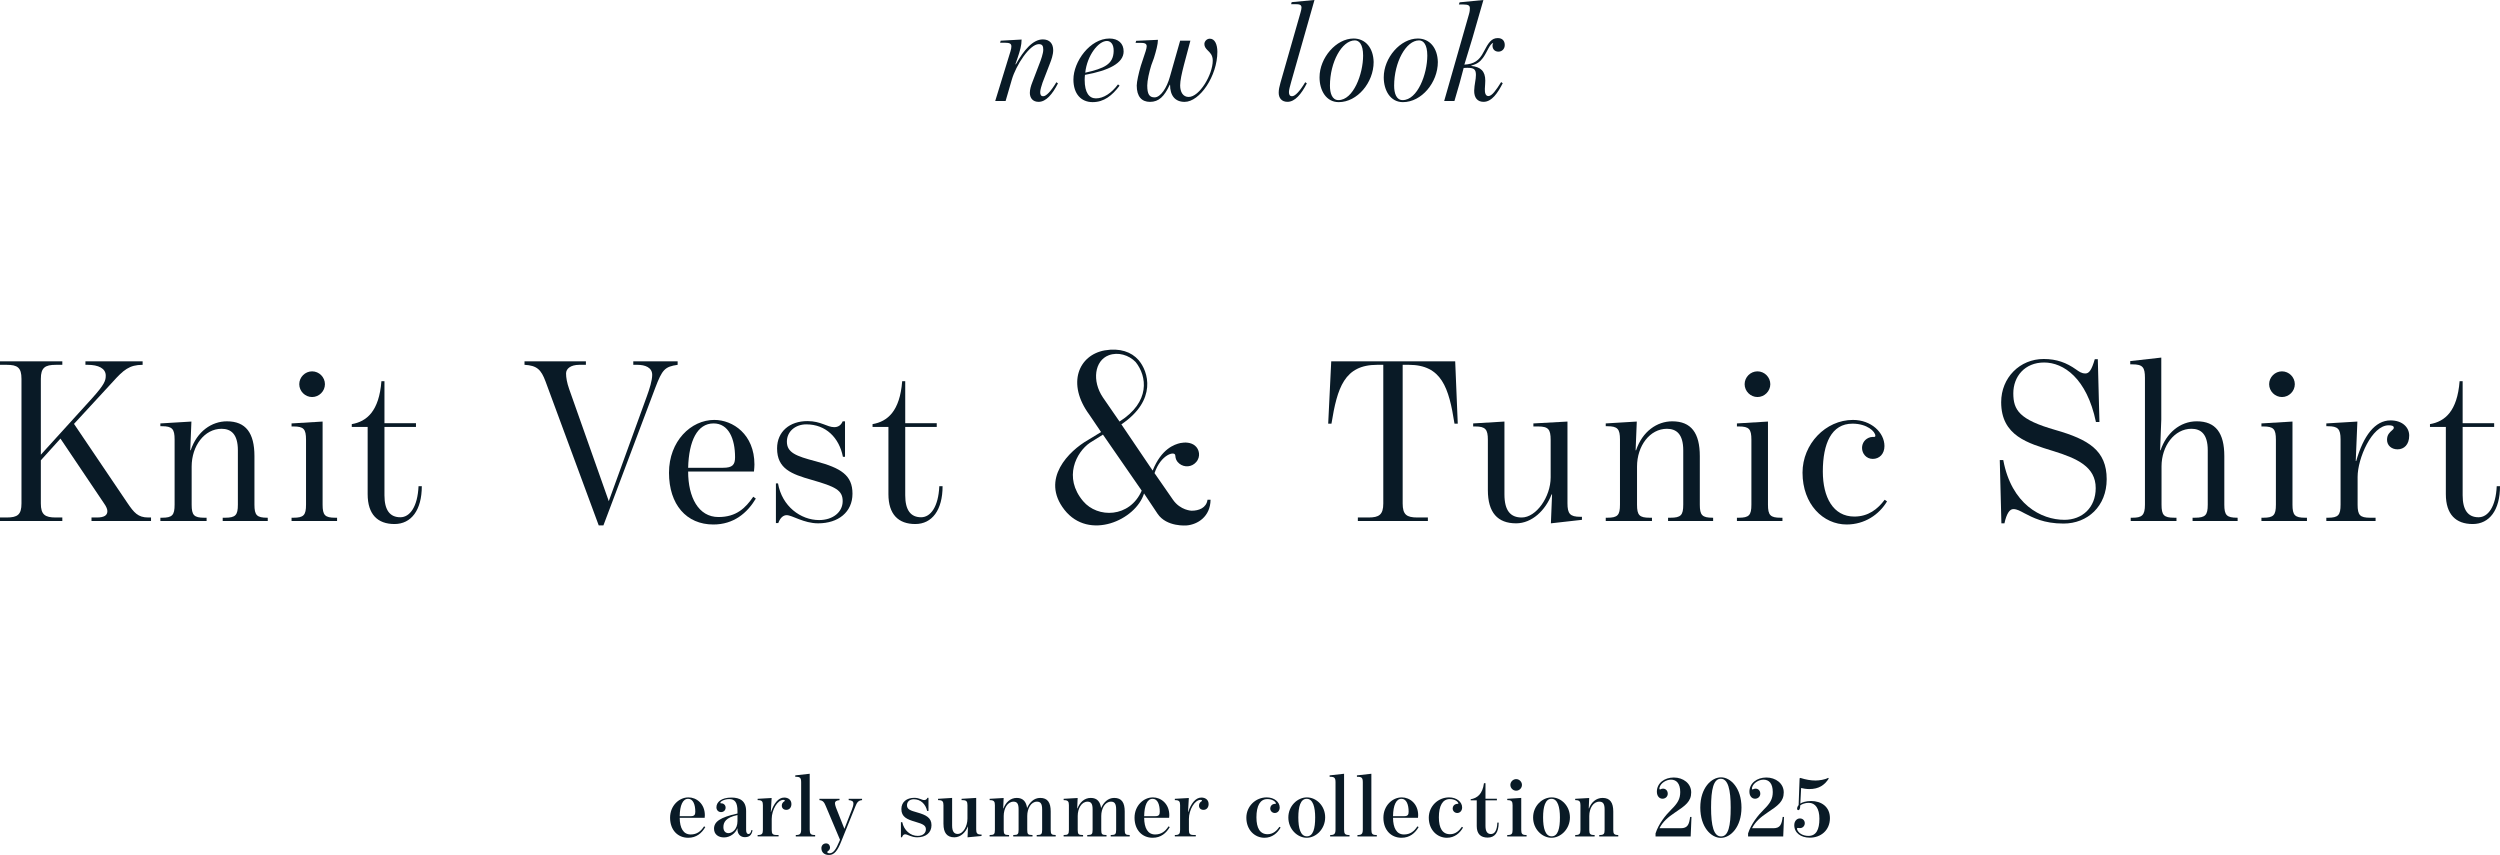 <?xml version="1.0" encoding="UTF-8"?><svg id="_レイヤー_1" xmlns="http://www.w3.org/2000/svg" viewBox="0 0 2141.96 732.54"><defs><style>.cls-1{fill:#091a26;}</style></defs><path class="cls-1" d="M0,443.38h5.8c9.2,0,12.6-2.4,12.6-12v-106.8c0-9.6-3.4-12-12.6-12H0v-3h53.4v3h-5.6c-9.2,0-12.8,2.4-12.8,12v65l43.6-48c11.2-12.4,12-15.6,12-19.8,0-6.2-6.4-9.2-15.4-9.2h-2v-3h49v3c-11.4,0-16.4,4.4-25.6,14.6l-33.2,36,45.8,67.8c5.6,8.2,9,12.4,17.8,12.4h2.4v3h-51v-3h4.6c6.2,0,9-1.8,9-5.4,0-1.6-.8-3.8-2.8-6.6l-37.4-55.6-16.8,18.6v37c0,9.6,3.6,12,12.8,12h5.6v3H0v-3Z"/><path class="cls-1" d="M137.4,443.58h1.4c8.8,0,10.8-2.2,10.8-11.2v-55.8c0-9-2-11.4-10.8-11.4h-1.4v-2.4l26.6-1.6-1,24.6h.4c5.4-16.2,18-24.8,31-24.8,16.2,0,23.6,10,23.6,29.8v41.6c0,9,2,11.2,11,11.2h.4v2.8h-38.6v-2.8h2c9,0,11-2.2,11-11.2v-46.6c0-14-6-18.4-14-18.4-14.6,0-25.6,14.6-25.6,32.4v32.6c0,9,2,11.2,10.8,11.2h2v2.8h-39.6v-2.8Z"/><path class="cls-1" d="M249.8,443.58h1.6c8.8,0,10.8-2.2,10.8-11.2v-55.6c0-9.2-2-11.4-10.8-11.4h-1.6v-2.6l26.6-1.6v71.2c0,9,2,11.2,10.8,11.2h1.6v2.8h-39v-2.8ZM256.4,329.17c0-6,5-11,11-11s11,5,11,11-5,11-11,11-11-5-11-11Z"/><path class="cls-1" d="M315,423.38v-57.6h-13.6v-2.4c12.8-2.2,23.4-11,25.4-36.8h2.6v36h27v3.2h-27v58.6c0,12.6,4.6,18.8,13.6,18.8,8.2,0,14.8-9,15.6-26.6h2.8c0,20.4-9,32.4-23.4,32.4s-23-8.2-23-25.6Z"/><path class="cls-1" d="M449.39,312.57v-3h52.6v3h-5.6c-7.6,0-11.4,3.4-11.4,7.4,0,3.6.8,8,2.6,13.2l34,96.21,32.6-89.8c2.4-6.6,4.6-13.6,4.6-18.4,0-6.4-6.2-8.6-12.6-8.6h-3.6v-3h38v3c-11,1.6-13.2,4-19.2,19.8l-44.4,117.8h-4l-45.6-123.41c-3.8-10.2-7.4-13.6-18-14.2Z"/><path class="cls-1" d="M573.19,404.98c0-27,18.8-45.2,38.8-45.2,16,0,34.4,12.4,34.4,38.2,0,.6-.2,5-.4,6h-56.4c0,22,8.8,39,26,39,15.4,0,23.2-7.8,29.8-17.4l2.2,1.6c-7.4,12.4-19,22.2-36.4,22.2-23,0-38-17-38-44.4ZM629.79,391.78c0-16-5.6-29-18.4-29-14,0-21.2,15-21.8,38h30c8,0,10.2-2.6,10.2-9Z"/><path class="cls-1" d="M673.99,441.38c-3,0-5.6,2.4-7.2,6.8h-2v-34h1.8c3.4,19.6,19.4,31.4,35.2,31.4,11.8,0,20.2-6.8,20.2-16.2s-6.2-12.4-26.4-18.2c-17.6-5-29.8-9.6-29.8-27,0-14.4,10.8-23.4,26-23.4,11.6,0,16.8,5.2,23,5.2,3.2,0,5.8-1.6,7.2-5h2v30.4h-1.8c-3.2-16.4-14.6-27.8-31.4-27.8-9.2,0-16.6,6-16.6,14.8,0,9.4,7.8,12.4,24.6,16.8,21.8,5.8,31.6,12,31.6,27.8s-12.2,25.4-29.4,25.4c-12.4,0-22.2-7-27-7Z"/><path class="cls-1" d="M761.19,423.38v-57.6h-13.6v-2.4c12.8-2.2,23.4-11,25.4-36.8h2.6v36h27v3.2h-27v58.6c0,12.6,4.6,18.8,13.6,18.8,8.2,0,14.8-9,15.6-26.6h2.8c0,20.4-9,32.4-23.4,32.4s-23-8.2-23-25.6Z"/><path class="cls-1" d="M1037.19,428.18c-.2,14.6-11.2,21.2-20.4,22,0,0-17.2,1.6-25-10l-11.6-17.4c-7,22.8-47.2,40.8-68.21,14-20.8-26.6,4.2-50.6,20.2-59.8l11.2-6.8-10-14.8c-19.8-26.8-9.2-51.2,13.2-55.2,13-2.2,22.8,1.4,28.8,8.2,8.6,9.8,16.2,34.4-14.6,55.2l26.8,39.6c7.6-18.8,18.6-22.4,23.8-23.6,4-.8,9-.6,12.4,2.2,3.8,3,5.2,9.6,1,14.2-3.6,4.2-10,4.8-14.4,1.2-2.4-2-3.2-4-3.4-6.8,0-4.4-12.4-1.2-17.8,15l15.8,22.8c6.4,9.2,16,9.4,16,9.4,6.2,0,12.6-2.4,13.6-9.4h2.6ZM978.19,420.37l-33.2-48-11.2,7c-11.6,8-23,29.6-5.8,50,12.4,14.8,40,14.4,50.2-9ZM944.99,340.57l14.2,20.6c26.6-16.8,23.6-38.8,13.8-51-5.8-6-15-8.8-23-5.8-12.2,4.6-14.6,22-5,36.2Z"/><path class="cls-1" d="M1163.38,443.38h9.2c9,0,12.6-2.4,12.6-12v-118.81h-5.2c-28.2,0-34.2,19.6-39.2,50.4h-2.8l2.6-53.4h106.21l2.2,53.4h-2.8c-4.8-30.8-11-50.4-39.2-50.4h-5.2v118.81c0,9.6,3.4,12,12.6,12h9v3h-60v-3Z"/><path class="cls-1" d="M1274.78,419.98v-43.2c0-8.8-2-11.4-10.8-11.4h-1.8v-2.6l26.8-1.6v62.4c0,14.2,5.4,19.8,14.8,19.8,12.4,0,24.8-17.6,24.8-34.4v-32c0-9.2-2-11.6-10.8-11.6h-4v-2.6l29.2-1.6v70c0,9,2.2,11.6,11,11.6h1.4v2.6l-26.6,3,1-24.8h-.4c-5.2,13.6-16.8,24.8-30.4,24.8-15.8,0-24.2-9.2-24.2-28.4Z"/><path class="cls-1" d="M1375.77,443.58h1.4c8.8,0,10.8-2.2,10.8-11.2v-55.8c0-9-2-11.4-10.8-11.4h-1.4v-2.4l26.6-1.6-1,24.6h.4c5.4-16.2,18-24.8,31-24.8,16.2,0,23.6,10,23.6,29.8v41.6c0,9,2,11.2,11,11.2h.4v2.8h-38.6v-2.8h2c9,0,11-2.2,11-11.2v-46.6c0-14-6-18.4-14-18.4-14.6,0-25.6,14.6-25.6,32.4v32.6c0,9,2,11.2,10.8,11.2h2v2.8h-39.6v-2.8Z"/><path class="cls-1" d="M1488.17,443.58h1.6c8.8,0,10.8-2.2,10.8-11.2v-55.6c0-9.2-2-11.4-10.8-11.4h-1.6v-2.6l26.6-1.6v71.2c0,9,2,11.2,10.8,11.2h1.6v2.8h-39v-2.8ZM1494.77,329.17c0-6,5-11,11-11s11,5,11,11-5,11-11,11-11-5-11-11Z"/><path class="cls-1" d="M1544.37,404.98c0-24.6,19.8-45.2,43.2-45.2,15.6,0,27,10.8,27,22.4,0,6.8-4.4,11-10,11s-9.2-4.6-9.2-9.4c0-4.2,2.6-8,7.2-9.2,2.4-.6,4.2.4,4.2-1.2,0-3.6-7-10.4-19.6-10.4-18,0-25.4,17-25.4,41,0,22,8.8,38.6,27,38.6,12,0,20-6.4,26-14.4l2,1.4c-6.8,11.4-19.2,19.8-34.6,19.8-20,0-37.8-17.2-37.8-44.4Z"/><path class="cls-1" d="M1734.57,439.78c-3.8-2-6.4-3.6-9.6-3.6s-5.8,4-7.6,12.2h-2.6l-1.4-54.2h3c7,37.8,32.4,51.2,52.4,51.2,15.2,0,26.8-10.4,26.8-27.2,0-18.2-15.8-25.4-36.6-31.8-21.2-6.6-44.4-12.8-44.4-41.8,0-21,16-37,36.4-37,11.2,0,19.6,3.2,27.8,9,2.6,1.8,4.6,3.4,8,3.4,3.2,0,5.4-3.2,8-12.2h2.6l1.4,53.8h-3c-7.8-37.6-27.8-51-44.4-51s-26.4,12-26.4,26.4,5.2,22.6,36,31.4c28.6,8.2,44,17.6,44,42.2,0,23.2-16.4,38-37,38-17,0-26.4-5.2-33.4-8.8Z"/><path class="cls-1" d="M1825.56,443.58h1.4c8.2,0,10.8-2,10.8-11.2v-108.61c0-9.2-2-11.6-10.8-11.6h-1.8v-2.8l26.6-3v53l-1,26.4h.4c4.8-14.4,16.4-24.8,31-24.8,16.2,0,23.6,10,23.6,29.8v41.6c0,9,2,11.2,11,11.2h.4v2.8h-38.6v-2.8h2c9,0,11-2.2,11-11.2v-46.6c0-14-6-18.4-14-18.4-14.6,0-25.6,14.8-25.6,32.2v32.8c0,9,2,11.2,10.8,11.2h2v2.8h-39.2v-2.8Z"/><path class="cls-1" d="M1937.56,443.58h1.6c8.8,0,10.8-2.2,10.8-11.2v-55.6c0-9.2-2-11.4-10.8-11.4h-1.6v-2.6l26.6-1.6v71.2c0,9,2,11.2,10.8,11.2h1.6v2.8h-39v-2.8ZM1944.16,329.17c0-6,5-11,11-11s11,5,11,11-5,11-11,11-11-5-11-11Z"/><path class="cls-1" d="M1993.16,443.58h1.4c8.8,0,10.8-2.2,10.8-11.2v-56c0-9-2.4-11.2-10.8-11.2h-1.4v-2.4l26.6-1.6-1.4,33.8h.4c6.2-21.8,16.2-34.8,29.4-34.8,10.2,0,16,6,16,13,0,7.8-4.4,11.8-10,11.8-5,0-9-3.2-9-8.2,0-4.4,2.4-6.4,4.2-8,1-.8,1.6-1.4,1.6-2.4,0-1.6-2-2-4.4-2-14.4,0-26.6,28.4-26.6,44.2v23.8c0,9,2,11.2,10.8,11.2h4.6v2.8h-42.2v-2.8Z"/><path class="cls-1" d="M2095.56,423.38v-57.6h-13.6v-2.4c12.8-2.2,23.4-11,25.4-36.8h2.6v36h27v3.2h-27v58.6c0,12.6,4.6,18.8,13.6,18.8,8.2,0,14.8-9,15.6-26.6h2.8c0,20.4-9,32.4-23.4,32.4s-23-8.2-23-25.6Z"/><path class="cls-1" d="M882.36,79.47c0-2.72.87-5.81,2.1-8.9l6.18-16.19c1.11-2.72,3.21-8.65,3.21-11.74s-.62-4.82-3.83-4.82c-7.79,0-19.53,18.04-23.11,30.41l-5.32,18.29h-8.9l13.1-42.64c.49-1.61.74-3.09.74-4.08,0-2.22-1.11-3.21-5.69-3.21h-3.96l.49-1.73,17.92-.99c0,4.94-1.36,9.64-3.46,15.82l-1.85,5.32.37.12c6.8-12.11,14.58-21.38,23.11-21.38,5.81,0,8.9,3.58,8.9,9.27,0,3.96-1.61,8.4-2.84,11.49l-6.3,16.32c-.86,2.35-1.98,6.43-1.98,8.03,0,2.35.62,3.58,2.6,3.58,2.47,0,6.43-3.96,11.25-11.99l1.36.99c-4.7,9.27-10.26,15.82-16.56,15.82-4.94,0-7.54-3.21-7.54-7.79Z"/><path class="cls-1" d="M919.69,68.1c0-15.33,14.21-35.1,30.9-35.1,7.42,0,12.24,4.2,12.11,11.25-.12,9.89-12.73,16.19-33.12,19.9-.12,1.48-.25,2.47-.25,4.2,0,11.25,3.96,15.94,9.64,15.94,6.55,0,13.35-4.45,18.91-11.99l1.36,1.11c-6.43,8.53-13.35,14.09-23.11,14.09s-16.44-6.92-16.44-19.4ZM954.17,43.75c.12-6.43-2.97-8.65-5.81-8.65-7.17,0-16.93,12.24-18.54,27.19,16.31-3.71,24.1-7.17,24.35-18.54Z"/><path class="cls-1" d="M973.95,73.17c0-3.09,1.61-10.38,3.46-16.69l4.2-12.73c.49-1.73.86-3.09.86-4.08,0-2.35-1.73-2.97-5.44-2.97h-4.08l.49-1.73,18.66-.86c0,3.83-1.61,9.76-3.46,15.7l-2.23,6.06c-1.85,5.93-3.46,13.23-3.46,17.3,0,7.66,1.85,10.26,6.3,10.26,5.07,0,10.51-8.16,13.1-17.67l8.78-30.9h8.78l-5.56,20.89c-1.85,7.17-3.21,13.35-3.21,17.43,0,5.69,2.47,9.89,7.29,9.89,9.27,0,20.64-19.16,20.64-31.15,0-4.82-2.47-6.92-4.33-8.77-1.73-1.73-2.84-3.21-2.84-5.44s1.98-4.57,4.7-4.57c4.33,0,6.43,5.07,6.43,11.25,0,20.64-15.08,42.89-28.06,42.89-8.03,0-12.48-5.19-12.48-14.71h-.25c-4.7,10.14-9.39,14.71-16.93,14.71-7.04,0-11.37-4.45-11.37-14.09Z"/><path class="cls-1" d="M1095.58,79.47c0-2.72.49-4.94,1.48-8.53l17.18-60.07c.49-1.73.87-3.21.87-4.33,0-2.47-1.61-2.97-5.32-2.97h-3.58l.49-1.73,19.53-1.85-19.9,69.96c-1.11,3.83-1.98,7.29-1.98,8.9,0,2.35.74,3.58,2.72,3.58,2.47,0,6.43-3.96,11.25-11.99l1.36.99c-4.7,9.27-10.26,15.82-16.56,15.82-4.94,0-7.54-3.21-7.54-7.79Z"/><path class="cls-1" d="M1130.56,66.25c0-16.81,14.34-33.25,29.17-33.25,10.26,0,16.93,8.16,17.18,20.15,0,17.55-13.97,34.36-29.91,34.36-10.75,0-16.44-10.01-16.44-21.26ZM1167.89,47.58c0-9.64-3.46-12.98-7.04-12.98-11.25,0-21.38,18.79-21.38,38.81,0,6.43,1.85,12.36,7.29,12.36,12.73,0,21.13-22.25,21.13-38.19Z"/><path class="cls-1" d="M1185.57,66.25c0-16.81,14.34-33.25,29.17-33.25,10.26,0,16.93,8.16,17.18,20.15,0,17.55-13.97,34.36-29.91,34.36-10.75,0-16.44-10.01-16.44-21.26ZM1222.89,47.58c0-9.64-3.46-12.98-7.04-12.98-11.25,0-21.38,18.79-21.38,38.81,0,6.43,1.85,12.36,7.29,12.36,12.73,0,21.13-22.25,21.13-38.19Z"/><path class="cls-1" d="M1263.07,77.5c.12-4.94,1.48-9.27,1.48-13.22,0-4.94-1.73-6.18-7.42-6.18-.74,0-1.85.12-3.09.12l-3.46,12.98-4.45,15.33h-8.78l21.26-74.41c.74-2.47.74-4.08.74-5.07,0-2.22-1.11-3.21-5.69-3.21h-3.71l.62-1.85,20.39-1.98-9.39,32.63-6.92,22.74c8.28-.49,12.73-3.46,16.44-10.75,4.33-8.4,6.92-11.99,12.24-11.99,3.71,0,5.93,2.22,5.93,5.93,0,3.34-2.35,5.69-5.44,5.69-2.72,0-5.07-1.73-5.07-5.19,0-.87.25-1.61.62-2.35-3.21,1.11-4.94,7.54-8.78,12.85-2.72,3.71-5.31,5.31-10.01,6.67v.25c8.03.87,11.99,4.45,11.99,12.61,0,2.1-.25,4.57-.37,7.04-.12,3.58.62,6.18,3.09,6.18,2.97,0,6.55-5.07,10.88-11.99l1.36.99c-4.33,8.4-9.39,15.94-16.44,15.94-5.19,0-8.16-3.46-8.03-9.76Z"/><path class="cls-1" d="M574.11,700.61c0-10.31,7.71-17.42,15.74-17.42,6.95,0,14.05,5.5,14.05,15.28,0,.38-.08,1.83-.15,2.21h-21.39c.08,8.86,3.13,14.28,9.4,14.28,5.35,0,8.78-2.75,11.46-6.95l1.07.61c-3.06,5.27-7.64,9.17-14.67,9.17-8.86,0-15.51-6.57-15.51-17.19ZM595.72,695.49c0-6.11-1.83-11.08-6.11-11.08-4.66,0-7.1,5.58-7.26,14.89h9.47c3.05,0,3.9-1.15,3.9-3.82Z"/><path class="cls-1" d="M611.77,710c0-5.88,5.04-9.7,20.09-12.99v-2.06c0-7.33-2.21-10.31-7.03-10.31-4.12,0-7.64,1.99-7.64,3.13,0,.54.31.54.99.54,1.83,0,3.51,1.45,3.51,3.67s-1.68,3.82-3.9,3.82c-2.37,0-3.97-1.76-3.97-4.12,0-4.35,4.05-8.33,12.91-8.33,7.18,0,12.53,2.75,12.53,11.69v16.04c0,2.52.92,3.51,1.99,3.51,1.38,0,2.21-1.53,2.6-3.51l.92.38c-.92,4.51-3.13,5.81-6.72,5.81-3.21,0-6.49-2.29-6.19-7.49h-.15c-1.6,4.12-6.11,7.71-11.38,7.71-4.89,0-8.56-2.6-8.56-7.49ZM631.86,703.59v-5.27c-9.93,2.06-12.07,6.11-12.07,10.31,0,3.21,1.6,5.19,4.35,5.19,3.21,0,7.71-3.29,7.71-10.24Z"/><path class="cls-1" d="M649.13,715.42h.38c3.36,0,4.12-1.22,4.12-4.28v-21.31c0-3.06-.76-4.28-4.12-4.28h-.38v-1.15l11.99-.69-.69,11.99h.15c2.29-7.03,6.19-12.37,11.3-12.37,3.59,0,6.19,2.06,6.19,5.58,0,2.9-1.76,4.96-4.35,4.96-2.37,0-3.9-1.45-3.9-3.67,0-1.68.92-2.75,1.76-3.36.54-.31.84-.54.84-.92s-.54-.61-1.3-.61c-4.89,0-9.93,8.4-9.93,16.35v9.47c0,3.21.76,4.28,4.12,4.28h1.76v1.22h-17.95v-1.22Z"/><path class="cls-1" d="M681.82,715.42h.31c3.13,0,4.28-.92,4.28-4.66v-40.48c0-3.74-.84-4.74-4.51-4.74h-.53v-1.22l12.37-1.38v47.82c0,3.74.92,4.66,4.28,4.66h.38v1.22h-16.58v-1.22Z"/><path class="cls-1" d="M703.75,726.73c0-2.29,1.53-4.12,4.05-4.12,2.06,0,3.36,1.68,3.36,3.51,0,1.22-.61,2.21-1.22,2.67-.53.46-1.15.69-1.15,1.3,0,.54.69.99,1.99.99,3.28,0,5.58-3.51,8.33-10.16l.61-1.38-12.22-28.95c-1.22-2.98-2.29-4.81-5.42-5.04v-1.15h17.19v1.15c-2.67.23-3.82,1.15-3.9,2.44,0,.92.23,2.21.84,3.82l7.26,18.33,6.42-16.5c.69-1.76,1.3-3.67,1.3-5.12,0-1.91-1.15-2.75-4.05-2.98v-1.15h11.46v1.15c-3.28.23-4.43,2.21-5.58,5.04l-12.22,30.25c-3.21,8.1-6.03,11.69-10.46,11.69s-6.57-2.52-6.57-5.81Z"/><path class="cls-1" d="M775.49,714.81c-1.22,0-2.06.84-2.67,2.52h-.92v-12.91h1.15c1.45,7.1,7.1,11.76,13.14,11.76,4.66,0,7.1-2.52,7.1-5.58,0-3.21-2.06-4.51-9.24-6.57-6.88-1.99-11.76-4.05-11.76-10.85,0-6.11,4.58-9.62,11-9.62,4.51,0,6.26,1.91,8.55,1.91,1.38,0,2.22-.61,2.75-1.91h.92v11.23h-1.15c-1.3-5.8-5.5-10.01-11.46-10.01-3.44,0-5.81,2.06-5.81,5.12,0,3.59,2.98,4.58,8.78,6.19,7.56,2.14,12.22,4.51,12.22,10.92s-4.81,10.39-12.3,10.39c-4.96,0-8.25-2.6-10.31-2.6Z"/><path class="cls-1" d="M808.34,706.03v-16.12c0-3.05-.76-4.35-4.12-4.35h-.53v-1.15l12.07-.76v23.6c0,5.12,1.68,7.26,4.74,7.26,4.81,0,8.4-6.72,8.4-13.14v-11.46c0-3.13-.76-4.35-4.12-4.35h-.92v-1.15l12.53-.76v27.04c0,3.13.84,4.35,4.2,4.35h.38v1.22l-11.99,1.15.38-9.17h-.15c-1.76,4.51-5.88,9.17-11.53,9.17-6.42,0-9.32-4.05-9.32-11.38Z"/><path class="cls-1" d="M847.91,715.42h.38c3.36,0,4.12-.84,4.12-4.28v-21.31c0-2.98-.76-4.28-4.12-4.28h-.38v-1.15l11.99-.69-.38,8.94h.23c1.91-5.04,5.81-9.01,11.38-9.01s8.1,3.36,8.86,8.71c2.06-4.74,5.81-8.71,11.23-8.71,6.49,0,9.01,4.12,9.01,11.61v15.89c0,3.44.69,4.28,4.12,4.28h.15v1.22h-16.27v-1.22h.46c3.44,0,4.2-.84,4.2-4.28v-17.72c0-5.04-1.53-6.57-4.43-6.57-5.19,0-8.33,5.96-8.33,12.3v11.99c0,3.44.61,4.28,4.05,4.28h.46v1.22h-16.5v-1.22h.46c3.44,0,4.12-.84,4.12-4.28v-17.8c0-4.81-1.38-6.49-4.35-6.49-5.19,0-8.4,5.88-8.4,12.3v11.99c0,3.44.69,4.28,4.05,4.28h.54v1.22h-16.65v-1.22Z"/><path class="cls-1" d="M911.32,715.42h.38c3.36,0,4.12-.84,4.12-4.28v-21.31c0-2.98-.76-4.28-4.12-4.28h-.38v-1.15l11.99-.69-.38,8.94h.23c1.91-5.04,5.81-9.01,11.38-9.01s8.1,3.36,8.86,8.71c2.06-4.74,5.81-8.71,11.23-8.71,6.49,0,9.01,4.12,9.01,11.61v15.89c0,3.44.69,4.28,4.12,4.28h.15v1.22h-16.27v-1.22h.46c3.44,0,4.2-.84,4.2-4.28v-17.72c0-5.04-1.53-6.57-4.43-6.57-5.19,0-8.33,5.96-8.33,12.3v11.99c0,3.44.61,4.28,4.05,4.28h.46v1.22h-16.5v-1.22h.46c3.44,0,4.12-.84,4.12-4.28v-17.8c0-4.81-1.38-6.49-4.35-6.49-5.19,0-8.4,5.88-8.4,12.3v11.99c0,3.44.69,4.28,4.05,4.28h.54v1.22h-16.65v-1.22Z"/><path class="cls-1" d="M972.05,700.61c0-10.31,7.71-17.42,15.74-17.42,6.95,0,14.05,5.5,14.05,15.28,0,.38-.08,1.83-.15,2.21h-21.39c.08,8.86,3.13,14.28,9.4,14.28,5.35,0,8.78-2.75,11.46-6.95l1.07.61c-3.06,5.27-7.64,9.17-14.67,9.17-8.86,0-15.51-6.57-15.51-17.19ZM993.67,695.49c0-6.11-1.83-11.08-6.11-11.08-4.66,0-7.1,5.58-7.26,14.89h9.47c3.05,0,3.9-1.15,3.9-3.82Z"/><path class="cls-1" d="M1006.58,715.42h.38c3.36,0,4.12-1.22,4.12-4.28v-21.31c0-3.06-.76-4.28-4.12-4.28h-.38v-1.15l11.99-.69-.69,11.99h.15c2.29-7.03,6.19-12.37,11.3-12.37,3.59,0,6.19,2.06,6.19,5.58,0,2.9-1.76,4.96-4.35,4.96-2.37,0-3.9-1.45-3.9-3.67,0-1.68.92-2.75,1.76-3.36.54-.31.84-.54.84-.92s-.54-.61-1.3-.61c-4.89,0-9.93,8.4-9.93,16.35v9.47c0,3.21.76,4.28,4.12,4.28h1.76v1.22h-17.95v-1.22Z"/><path class="cls-1" d="M1067.85,700.61c0-9.85,7.94-17.42,17.42-17.42,6.49,0,11.15,3.9,11.15,8.63,0,2.83-1.83,4.74-4.2,4.74-2.14,0-3.9-1.68-3.9-3.9,0-1.91,1.3-3.44,3.06-3.82,1.22-.3,2.14.15,1.76-.76-.69-1.53-3.06-3.44-7.33-3.44-6.11,0-9.32,5.65-9.32,15.66,0,9.17,3.05,14.44,9.55,14.44,4.89,0,8.02-3.21,10.16-6.34l.99.61c-2.6,4.66-7.18,8.78-13.83,8.78-8.25,0-15.51-6.65-15.51-17.19Z"/><path class="cls-1" d="M1103.83,700.45c0-10.01,7.87-17.26,15.89-17.26s15.66,7.1,15.66,17.11-7.87,17.49-15.81,17.49-15.74-7.33-15.74-17.34ZM1126.82,700.53c0-9.09-1.91-16.12-7.26-16.12s-7.18,6.87-7.18,15.96,1.83,16.19,7.33,16.19,7.1-6.95,7.1-16.04Z"/><path class="cls-1" d="M1139.66,715.42h.31c3.13,0,4.28-.92,4.28-4.66v-40.48c0-3.74-.84-4.74-4.51-4.74h-.53v-1.22l12.37-1.38v47.82c0,3.74.92,4.66,4.28,4.66h.38v1.22h-16.58v-1.22Z"/><path class="cls-1" d="M1163.04,715.42h.31c3.13,0,4.28-.92,4.28-4.66v-40.48c0-3.74-.84-4.74-4.51-4.74h-.53v-1.22l12.37-1.38v47.82c0,3.74.92,4.66,4.28,4.66h.38v1.22h-16.58v-1.22Z"/><path class="cls-1" d="M1185.27,700.61c0-10.31,7.71-17.42,15.74-17.42,6.95,0,14.05,5.5,14.05,15.28,0,.38-.08,1.83-.15,2.21h-21.39c.08,8.86,3.13,14.28,9.4,14.28,5.35,0,8.79-2.75,11.46-6.95l1.07.61c-3.06,5.27-7.64,9.17-14.67,9.17-8.86,0-15.51-6.57-15.51-17.19ZM1206.89,695.49c0-6.11-1.83-11.08-6.11-11.08-4.66,0-7.1,5.58-7.26,14.89h9.47c3.05,0,3.9-1.15,3.9-3.82Z"/><path class="cls-1" d="M1224.16,700.61c0-9.85,7.94-17.42,17.42-17.42,6.49,0,11.15,3.9,11.15,8.63,0,2.83-1.83,4.74-4.2,4.74-2.14,0-3.9-1.68-3.9-3.9,0-1.91,1.3-3.44,3.06-3.82,1.22-.3,2.14.15,1.76-.76-.69-1.53-3.06-3.44-7.33-3.44-6.11,0-9.32,5.65-9.32,15.66,0,9.17,3.05,14.44,9.55,14.44,4.89,0,8.02-3.21,10.16-6.34l.99.61c-2.6,4.66-7.18,8.78-13.83,8.78-8.25,0-15.51-6.65-15.51-17.19Z"/><path class="cls-1" d="M1265.25,707.71v-22h-5.19v-.92c5.65-.99,10.16-4.43,11.38-13.75h1.3v13.29h9.78v1.38h-9.78v21.92c0,4.43,1.38,6.95,4.66,6.95,2.98,0,5.27-2.67,5.5-9.78h1.15c0,8.56-3.36,12.83-9.4,12.83s-9.4-3.13-9.4-9.93Z"/><path class="cls-1" d="M1291.38,715.42h.46c3.36,0,4.12-1.07,4.12-4.35v-21.16c0-3.13-.76-4.35-4.12-4.35h-.46v-1.15l11.99-.76v27.42c0,3.21.76,4.35,4.12,4.35h.46v1.22h-16.58v-1.22ZM1294.06,672.5c0-2.67,2.29-4.97,4.97-4.97s4.96,2.29,4.96,4.97-2.22,4.96-4.96,4.96-4.97-2.29-4.97-4.96Z"/><path class="cls-1" d="M1313.54,700.45c0-10.01,7.87-17.26,15.89-17.26s15.66,7.1,15.66,17.11-7.87,17.49-15.81,17.49-15.74-7.33-15.74-17.34ZM1336.53,700.53c0-9.09-1.91-16.12-7.26-16.12s-7.18,6.87-7.18,15.96,1.83,16.19,7.33,16.19,7.1-6.95,7.1-16.04Z"/><path class="cls-1" d="M1349.6,715.42h.38c3.36,0,4.12-1.15,4.12-4.28v-21.31c0-2.98-.76-4.28-4.12-4.28h-.38v-1.15l11.99-.69-.38,8.94h.23c1.76-5.04,6.03-9.01,11.61-9.01,6.49,0,9.17,4.12,9.17,11.61v15.89c0,3.13.69,4.28,4.12,4.28h.15v1.22h-16.27v-1.22h.46c3.44,0,4.12-1.07,4.12-4.28v-17.72c0-4.89-1.45-6.57-4.58-6.57-5.19,0-8.55,5.73-8.55,12.3v11.99c0,3.21.69,4.28,4.05,4.28h.54v1.22h-16.65v-1.22Z"/><path class="cls-1" d="M1431.8,693.73c5.58-5.5,7.79-9.17,7.79-15.12,0-7.49-3.36-10.62-7.94-10.62-3.97,0-8.78,2.83-9.78,6.72-.38,1.3.15,1.83.54,1.68.53-.23,1.22-.69,2.52-.69,1.91,0,3.97,1.45,3.97,4.35,0,2.37-1.91,4.28-4.51,4.28-2.75,0-4.81-2.37-4.81-6.03,0-7.33,6.49-12.15,14.51-12.15s14.9,5.04,14.9,12.76-4.81,11.23-13.9,17.26c-5.96,3.97-10.39,7.79-13.29,13.44h18.26c5.96,0,7.18-3.29,8.02-9.7h1.15l-.69,16.73h-30.1v-2.6c2.6-8.17,8.63-15.66,13.37-20.32Z"/><path class="cls-1" d="M1456.78,691.9c0-16.96,9.62-25.89,17.8-25.89s17.49,9.17,17.49,25.89-9.4,25.97-17.72,25.97-17.57-9.24-17.57-25.97ZM1482.83,691.9c0-15.51-2.29-24.67-8.48-24.67s-8.33,8.94-8.33,24.67,2.29,24.75,8.56,24.75,8.25-8.86,8.25-24.75Z"/><path class="cls-1" d="M1511.09,693.73c5.58-5.5,7.79-9.17,7.79-15.12,0-7.49-3.36-10.62-7.94-10.62-3.97,0-8.78,2.83-9.78,6.72-.38,1.3.15,1.83.54,1.68.53-.23,1.22-.69,2.52-.69,1.91,0,3.97,1.45,3.97,4.35,0,2.37-1.91,4.28-4.51,4.28-2.75,0-4.81-2.37-4.81-6.03,0-7.33,6.49-12.15,14.51-12.15s14.9,5.04,14.9,12.76-4.81,11.23-13.9,17.26c-5.96,3.97-10.39,7.79-13.29,13.44h18.26c5.96,0,7.18-3.29,8.02-9.7h1.15l-.69,16.73h-30.1v-2.6c2.6-8.17,8.63-15.66,13.37-20.32Z"/><path class="cls-1" d="M1537.3,706.95c0-3.36,2.14-5.73,4.81-5.73,2.52,0,4.2,1.76,4.2,4.12,0,2.6-2.29,4.51-4.66,4.12-1.68-.3-2.22,0-1.99.92.99,3.44,5.04,5.81,9.78,5.81,6.57,0,9.4-5.27,9.4-14.74,0-8.71-3.44-13.6-9.17-13.6-2.9,0-5.81.99-7.26,2.21,0,2.9-.69,4.12-1.76,4.05-.76-.08-1.07-.84-.84-1.99.15-.84.61-1.6,1.22-2.37l.84-22.92.69-.31c4.51,1.45,8.86,2.22,12.91,2.22,2.98,0,8.1-.69,10.85-2.29l.54.61c-3.67,5.65-8.48,9.01-16.73,9.01-2.29,0-5.35-.46-6.95-.92l-.69,13.37c1.45-1.07,4.89-2.22,9.24-2.22,8.63,0,16.12,4.81,16.12,14.67,0,10.39-7.79,16.73-17.19,16.73-7.72,0-13.37-4.05-13.37-10.77Z"/></svg>